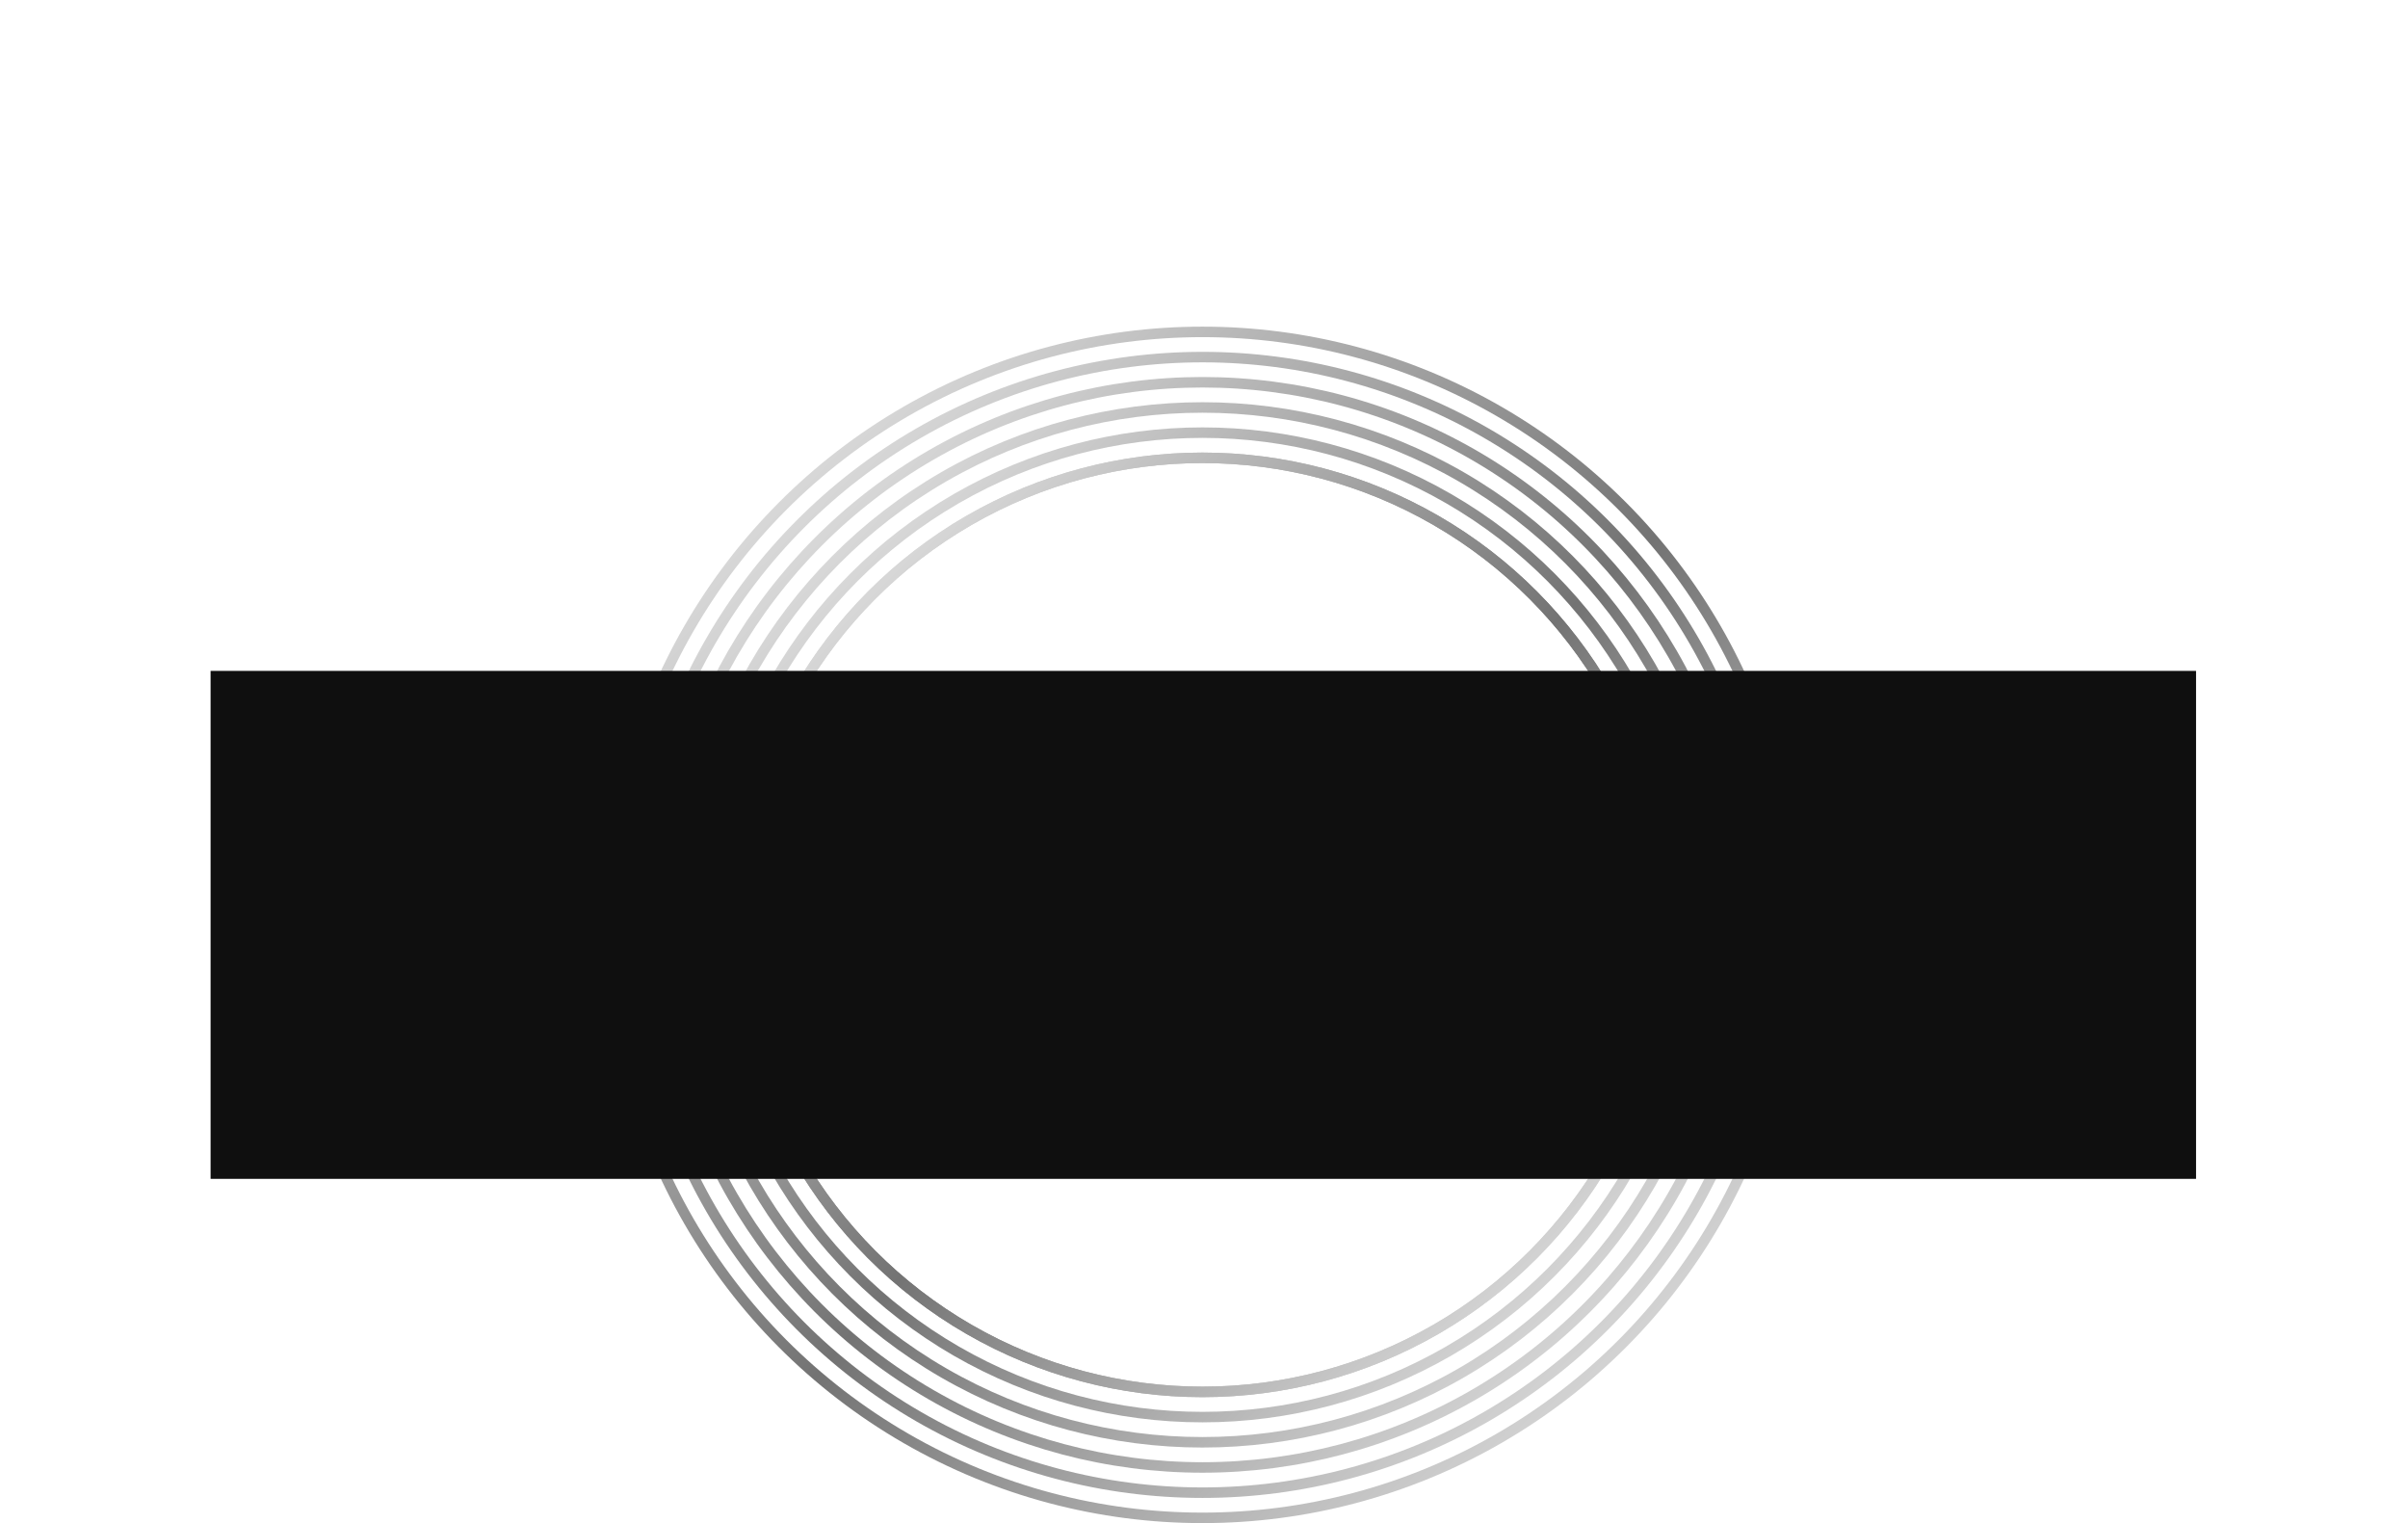 <svg width="789" height="499" viewBox="0 0 789 499" fill="none" xmlns="http://www.w3.org/2000/svg">
<circle cx="393.999" cy="303.003" r="153.011" stroke="url(#paint0_linear_453_601)" stroke-width="3.438"/>
<circle cx="393.999" cy="303.003" r="153.011" stroke="url(#paint1_linear_453_601)" stroke-width="3.438"/>
<circle cx="394" cy="303.005" r="161.263" stroke="url(#paint2_linear_453_601)" stroke-width="3.438"/>
<circle cx="394" cy="303.008" r="169.515" stroke="url(#paint3_linear_453_601)" stroke-width="3.438"/>
<circle cx="393.999" cy="303.002" r="177.767" stroke="url(#paint4_linear_453_601)" stroke-width="3.438"/>
<circle cx="393.999" cy="303.012" r="186.02" stroke="url(#paint5_linear_453_601)" stroke-width="3.438"/>
<circle cx="394" cy="303.007" r="194.272" stroke="url(#paint6_linear_453_601)" stroke-width="3.438"/>
<g filter="url(#filter0_f_453_601)">
<rect x="69" y="219.797" width="650.553" height="166.42" fill="#0F0F0F"/>
</g>
<path d="M213.488 20.28H226.408V26.4H213.488V20.28ZM214.048 36H206.128V8H228.088V14.12H214.048V36ZM231.792 36V8H239.712V29.72H253.072V36H231.792ZM263.486 18.84H276.486V24.76H263.486V18.84ZM264.046 29.88H278.686V36H256.206V8H278.166V14.12H264.046V29.88ZM279.967 36L292.207 19L292.167 24.64L280.407 8H289.327L296.847 18.84L293.047 18.88L300.447 8H309.007L297.247 24.32V18.72L309.647 36H300.527L292.887 24.6H296.527L289.007 36H279.967ZM329.94 36V14.28H321.34V8H346.42V14.28H337.86V36H329.94ZM363.1 36.56C360.86 36.56 358.793 36.2 356.9 35.48C355.006 34.76 353.353 33.747 351.94 32.44C350.553 31.107 349.473 29.56 348.7 27.8C347.926 26.04 347.54 24.107 347.54 22C347.54 19.893 347.926 17.96 348.7 16.2C349.473 14.44 350.553 12.907 351.94 11.6C353.353 10.267 355.006 9.24 356.9 8.52C358.793 7.8 360.86 7.44 363.1 7.44C365.366 7.44 367.433 7.8 369.3 8.52C371.193 9.24 372.833 10.267 374.22 11.6C375.606 12.907 376.686 14.44 377.46 16.2C378.26 17.96 378.66 19.893 378.66 22C378.66 24.107 378.26 26.053 377.46 27.84C376.686 29.6 375.606 31.133 374.22 32.44C372.833 33.747 371.193 34.76 369.3 35.48C367.433 36.2 365.366 36.56 363.1 36.56ZM363.1 30C364.166 30 365.153 29.813 366.06 29.44C366.993 29.067 367.793 28.533 368.46 27.84C369.153 27.12 369.686 26.267 370.06 25.28C370.46 24.293 370.66 23.2 370.66 22C370.66 20.773 370.46 19.68 370.06 18.72C369.686 17.733 369.153 16.893 368.46 16.2C367.793 15.48 366.993 14.933 366.06 14.56C365.153 14.187 364.166 14 363.1 14C362.033 14 361.033 14.187 360.1 14.56C359.193 14.933 358.393 15.48 357.7 16.2C357.033 16.893 356.5 17.733 356.1 18.72C355.726 19.68 355.54 20.773 355.54 22C355.54 23.2 355.726 24.293 356.1 25.28C356.5 26.267 357.033 27.12 357.7 27.84C358.393 28.533 359.193 29.067 360.1 29.44C361.033 29.813 362.033 30 363.1 30ZM404.288 36.56C401.995 36.56 399.782 36.28 397.648 35.72C395.542 35.133 393.822 34.387 392.488 33.48L395.088 27.64C396.342 28.44 397.782 29.107 399.408 29.64C401.062 30.147 402.702 30.4 404.328 30.4C405.422 30.4 406.302 30.307 406.968 30.12C407.635 29.907 408.115 29.64 408.408 29.32C408.728 28.973 408.888 28.573 408.888 28.12C408.888 27.48 408.595 26.973 408.008 26.6C407.422 26.227 406.662 25.92 405.728 25.68C404.795 25.44 403.755 25.2 402.608 24.96C401.488 24.72 400.355 24.413 399.208 24.04C398.088 23.667 397.062 23.187 396.128 22.6C395.195 21.987 394.435 21.2 393.848 20.24C393.262 19.253 392.968 18.013 392.968 16.52C392.968 14.84 393.422 13.32 394.328 11.96C395.262 10.6 396.648 9.507 398.488 8.68C400.328 7.853 402.622 7.44 405.368 7.44C407.208 7.44 409.008 7.653 410.768 8.08C412.555 8.48 414.142 9.08 415.528 9.88L413.088 15.76C411.755 15.04 410.435 14.507 409.128 14.16C407.822 13.787 406.555 13.6 405.328 13.6C404.235 13.6 403.355 13.72 402.688 13.96C402.022 14.173 401.542 14.467 401.248 14.84C400.955 15.213 400.808 15.64 400.808 16.12C400.808 16.733 401.088 17.227 401.648 17.6C402.235 17.947 402.995 18.24 403.928 18.48C404.888 18.693 405.928 18.92 407.048 19.16C408.195 19.4 409.328 19.707 410.448 20.08C411.595 20.427 412.635 20.907 413.568 21.52C414.502 22.107 415.248 22.893 415.808 23.88C416.395 24.84 416.688 26.053 416.688 27.52C416.688 29.147 416.222 30.653 415.288 32.04C414.382 33.4 413.008 34.493 411.168 35.32C409.355 36.147 407.062 36.56 404.288 36.56ZM427.627 18.84H440.627V24.76H427.627V18.84ZM428.187 29.88H442.827V36H420.347V8H442.307V14.12H428.187V29.88ZM447.222 36V8H460.022C462.582 8 464.782 8.413 466.622 9.24C468.489 10.067 469.929 11.267 470.942 12.84C471.955 14.387 472.462 16.227 472.462 18.36C472.462 20.467 471.955 22.293 470.942 23.84C469.929 25.36 468.489 26.533 466.622 27.36C464.782 28.16 462.582 28.56 460.022 28.56H451.622L455.142 25.24V36H447.222ZM464.542 36L457.582 25.8H466.022L473.022 36H464.542ZM455.142 26.08L451.622 22.44H459.542C461.195 22.44 462.422 22.08 463.222 21.36C464.049 20.64 464.462 19.64 464.462 18.36C464.462 17.053 464.049 16.04 463.222 15.32C462.422 14.6 461.195 14.24 459.542 14.24H451.622L455.142 10.6V26.08ZM485.431 36L473.471 8H482.031L492.111 32.24H487.071L497.391 8H505.231L493.231 36H485.431ZM506.87 36V8H514.79V36H506.87ZM534.385 36.56C532.172 36.56 530.118 36.213 528.225 35.52C526.358 34.8 524.732 33.787 523.345 32.48C521.985 31.173 520.918 29.64 520.145 27.88C519.372 26.093 518.985 24.133 518.985 22C518.985 19.867 519.372 17.92 520.145 16.16C520.918 14.373 521.985 12.827 523.345 11.52C524.732 10.213 526.358 9.213 528.225 8.52C530.118 7.8 532.172 7.44 534.385 7.44C536.972 7.44 539.278 7.893 541.305 8.8C543.358 9.707 545.065 11.013 546.425 12.72L541.385 17.28C540.478 16.213 539.478 15.4 538.385 14.84C537.318 14.28 536.118 14 534.785 14C533.638 14 532.585 14.187 531.625 14.56C530.665 14.933 529.838 15.48 529.145 16.2C528.478 16.893 527.945 17.733 527.545 18.72C527.172 19.707 526.985 20.8 526.985 22C526.985 23.2 527.172 24.293 527.545 25.28C527.945 26.267 528.478 27.12 529.145 27.84C529.838 28.533 530.665 29.067 531.625 29.44C532.585 29.813 533.638 30 534.785 30C536.118 30 537.318 29.72 538.385 29.16C539.478 28.6 540.478 27.787 541.385 26.72L546.425 31.28C545.065 32.96 543.358 34.267 541.305 35.2C539.278 36.107 536.972 36.56 534.385 36.56ZM557.236 18.84H570.236V24.76H557.236V18.84ZM557.796 29.88H572.436V36H549.956V8H571.916V14.12H557.796V29.88Z" fill="white"/>
<defs>
<filter id="filter0_f_453_601" x="0.231" y="151.028" width="788.09" height="303.959" filterUnits="userSpaceOnUse" color-interpolation-filters="sRGB">
<feFlood flood-opacity="0" result="BackgroundImageFix"/>
<feBlend mode="normal" in="SourceGraphic" in2="BackgroundImageFix" result="shape"/>
<feGaussianBlur stdDeviation="34.384" result="effect1_foregroundBlur_453_601"/>
</filter>
<linearGradient id="paint0_linear_453_601" x1="293.793" y1="181.43" x2="520.73" y2="408.367" gradientUnits="userSpaceOnUse">
<stop stop-color="#D9D9D9"/>
<stop offset="0.525" stop-color="#737373"/>
<stop offset="1" stop-color="#D9D9D9"/>
</linearGradient>
<linearGradient id="paint1_linear_453_601" x1="293.793" y1="181.43" x2="520.73" y2="408.367" gradientUnits="userSpaceOnUse">
<stop stop-color="#D9D9D9"/>
<stop offset="0.525" stop-color="#737373"/>
<stop offset="1" stop-color="#D9D9D9"/>
</linearGradient>
<linearGradient id="paint2_linear_453_601" x1="288.449" y1="174.948" x2="527.49" y2="413.988" gradientUnits="userSpaceOnUse">
<stop stop-color="#D9D9D9"/>
<stop offset="0.525" stop-color="#737373"/>
<stop offset="1" stop-color="#D9D9D9"/>
</linearGradient>
<linearGradient id="paint3_linear_453_601" x1="283.105" y1="168.467" x2="534.249" y2="419.61" gradientUnits="userSpaceOnUse">
<stop stop-color="#D9D9D9"/>
<stop offset="0.525" stop-color="#737373"/>
<stop offset="1" stop-color="#D9D9D9"/>
</linearGradient>
<linearGradient id="paint4_linear_453_601" x1="277.76" y1="161.977" x2="541.007" y2="425.224" gradientUnits="userSpaceOnUse">
<stop stop-color="#D9D9D9"/>
<stop offset="0.525" stop-color="#737373"/>
<stop offset="1" stop-color="#D9D9D9"/>
</linearGradient>
<linearGradient id="paint5_linear_453_601" x1="272.416" y1="155.503" x2="547.766" y2="430.853" gradientUnits="userSpaceOnUse">
<stop stop-color="#D9D9D9"/>
<stop offset="0.525" stop-color="#737373"/>
<stop offset="1" stop-color="#D9D9D9"/>
</linearGradient>
<linearGradient id="paint6_linear_453_601" x1="267.072" y1="149.014" x2="554.526" y2="436.467" gradientUnits="userSpaceOnUse">
<stop stop-color="#D9D9D9"/>
<stop offset="0.525" stop-color="#737373"/>
<stop offset="1" stop-color="#D9D9D9"/>
</linearGradient>
</defs>
</svg>
